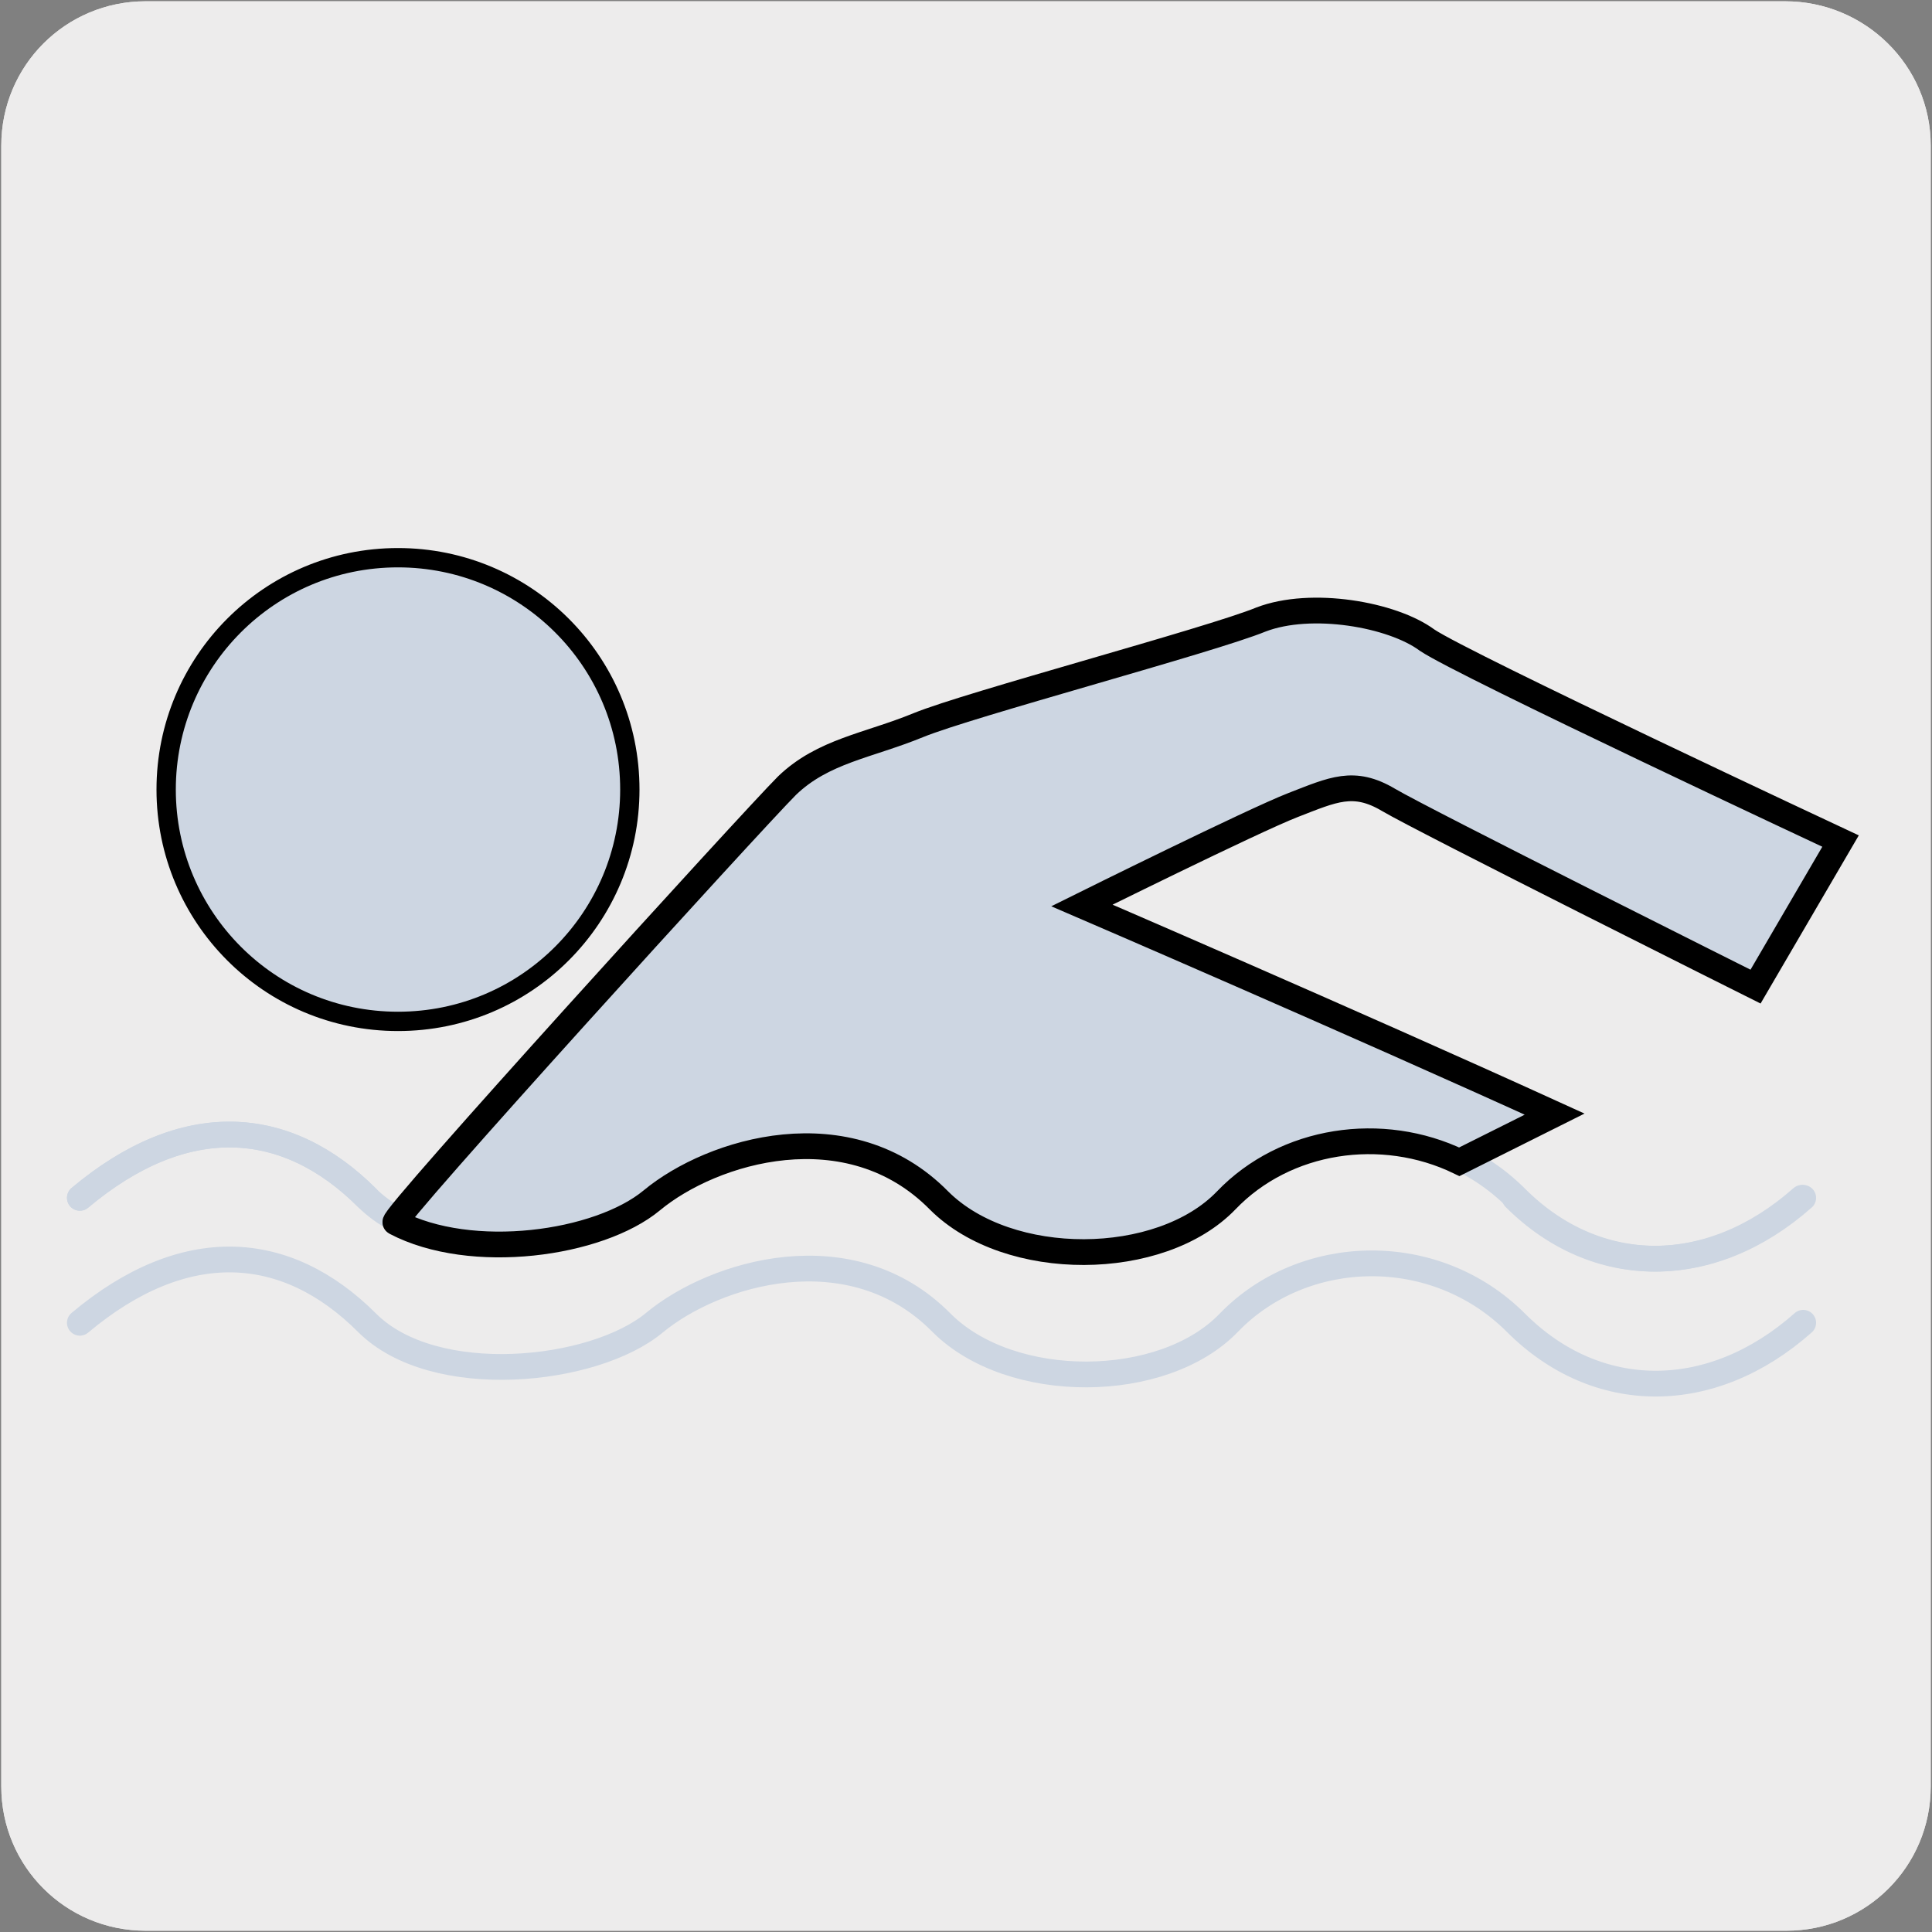 <?xml version="1.0" encoding="utf-8"?>
<!-- Generator: Adobe Illustrator 27.0.1, SVG Export Plug-In . SVG Version: 6.00 Build 0)  -->
<svg version="1.1" xmlns="http://www.w3.org/2000/svg" xmlns:xlink="http://www.w3.org/1999/xlink" x="0px" y="0px"
	 viewBox="0 0 150 150" style="enable-background:new 0 0 150 150;" xml:space="preserve">
<rect x="0" y="0" width="150" height="150" fill="#808080" stroke="none"/>
<style type="text/css">
	.st0{fill:#EDECEC;}
	
		.st1{fill-rule:evenodd;clip-rule:evenodd;fill:none;stroke:#CDD6E2;stroke-width:2;stroke-linecap:round;stroke-miterlimit:3.864;}
	.st2{fill-rule:evenodd;clip-rule:evenodd;fill:#CDD6E2;stroke:#000000;stroke-width:1.5;stroke-miterlimit:3.864;}
	.st3{fill:none;stroke:#CDD6E2;stroke-width:2;stroke-linecap:round;stroke-miterlimit:3.864;}
	.st4{fill-rule:evenodd;clip-rule:evenodd;fill:#CDD6E2;stroke:#000000;stroke-width:2;stroke-miterlimit:3.864;}
	.st5{display:none;}
	.st6{display:inline;fill:none;stroke:#A7A9AC;stroke-width:0.75;}
</style>
<g id="Capa_1">
	<g id="Capa_2_00000153668088940151777140000001312934053299105197_">
		<path class="st0" d="M11.3,0.1h127.3c6.2,0,11.3,5,11.3,11.2v127.4c0,6.2-5,11.2-11.2,11.2l0,0H11.3c-6.2,0-11.2-5-11.2-11.2l0,0
			l0,0V11.3C0.1,5.1,5.1,0.1,11.3,0.1L11.3,0.1z"/>
		<path class="st0" d="M11.3,0.1h127.3c6.2,0,11.3,5,11.3,11.2v127.4c0,6.2-5,11.2-11.2,11.2l0,0H11.3c-6.2,0-11.2-5-11.2-11.2l0,0
			l0,0V11.3C0.1,5.1,5.1,0.1,11.3,0.1L11.3,0.1z"/>
	</g>
</g>
<g id="Layer_2">
	<g>
		<g>
			<g>
				<path class="st1" d="M6.2,102.7c8.1-6.8,16-6.3,22.3,0c5.2,5.2,17.6,3.9,22.3,0c4.7-3.9,15.3-7.1,22.3,0
					c5.4,5.4,17.2,5.3,22.3,0c5.8-6,16-6.3,22.3,0c6.3,6.3,15.2,6.3,22.3,0"/>
				<path class="st2" d="M12.9,61.3c0-9.9,8-18,18-18c9.9,0,18,8,18,18c0,9.9-8,18-18,18C20.9,79.3,12.9,71.2,12.9,61.3z"/>
				<path class="st1" d="M6.2,93c8.1-6.8,16-6.3,22.3,0c5.2,5.2,17.6,3.9,22.3,0c4.7-3.9,15.3-7.1,22.3,0c5.4,5.4,17.2,5.3,22.3,0
					c5.8-6,16-6.3,22.3,0c6.3,6.3,15.2,6.3,22.3,0"/>
				<path class="st3" d="M117.6,93c6.3,6.3,15.2,6.3,22.3,0"/>
				<path class="st3" d="M6.2,93c8.1-6.8,16-6.3,22.3,0"/>
				<path class="st4" d="M84,70.3c0,0,13.3-6.6,16.4-7.8c3.1-1.2,4.7-2,7.4-0.4c2.7,1.6,28.5,14.5,28.5,14.5l6.6-11.3
					c0,0-29.3-13.7-32.1-15.6c-2.7-2-9-3.1-12.9-1.6c-3.9,1.6-22.7,6.6-26.6,8.2c-3.9,1.6-7.4,2-10.2,4.7
					c-2.7,2.7-30.9,33.7-30.4,33.9c5.9,3.1,15.8,1.7,19.9-1.7c4.7-3.9,15.3-7.1,22.3,0c5.4,5.4,17.2,5.3,22.3,0
					c4.6-4.8,12.1-5.9,18.1-3l7.4-3.7C104.9,79.3,84,70.3,84,70.3z"/>
			</g>
		</g>
	</g>
</g>
<g id="Layer_3" class="st5">
	<line class="st6" x1="75" y1="0.1" x2="75" y2="150"/>
	<line class="st6" x1="150" y1="75.1" x2="0.1" y2="75.1"/>
</g>
</svg>
